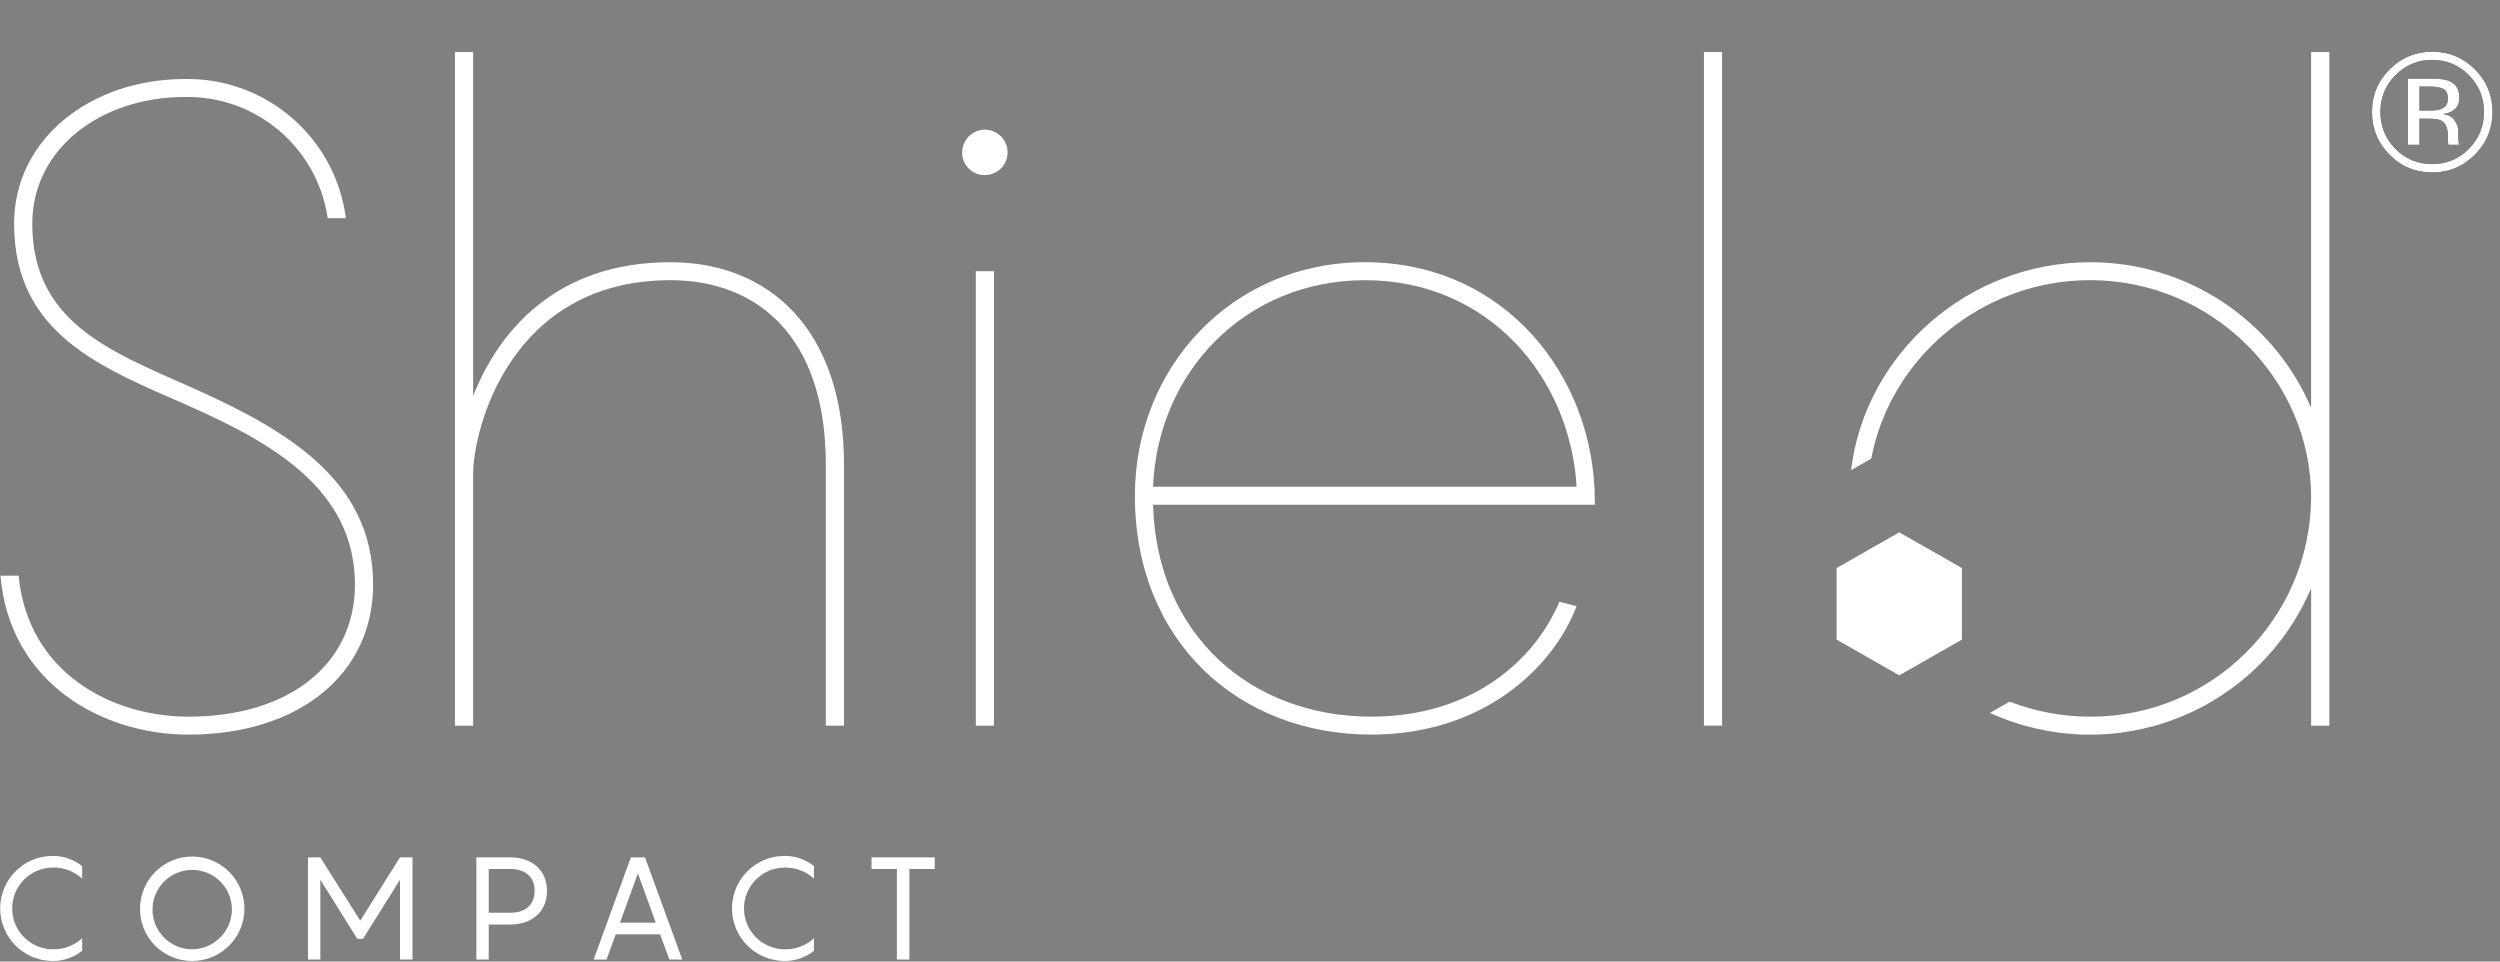 <svg height="160" viewBox="0 0 416 160" width="416" xmlns="http://www.w3.org/2000/svg" xmlns:xlink="http://www.w3.org/1999/xlink"><rect x="0" y="0" width="416" height="160" fill="#808080" stroke="none"/><defs><path id="a" d="m404.678 28c2.78 0 5.15-.984 7.109-2.953 1.96-1.969 2.939-4.343 2.939-7.123 0-2.771-.98-5.132-2.939-7.082-1.96-1.951-4.329-2.926-7.109-2.926-2.762 0-5.118.975-7.068 2.926-1.96 1.96-2.939 4.32-2.939 7.082 0 2.789.971 5.163 2.912 7.123 1.951 1.969 4.316 2.953 7.096 2.953zm0-1.381c-2.397 0-4.434-.848-6.111-2.543-1.668-1.695-2.502-3.746-2.502-6.152 0-2.388.839-4.425 2.516-6.111 1.686-1.695 3.719-2.543 6.098-2.543 2.388 0 4.425.848 6.111 2.543 1.677 1.686 2.516 3.723 2.516 6.111 0 2.406-.839 4.457-2.516 6.152-1.677 1.695-3.714 2.543-6.111 2.543zm-2.105-3.213v-4.348h1.531c1.03 0 1.75.118 2.16.355.693.41 1.039 1.253 1.039 2.529v.875l.041.355c.009.046.018.087.027.123.009.036.018.073.027.109h1.818l-.068-.137c-.046-.091-.077-.283-.096-.574s-.027-.565-.027-.82v-.807c0-.556-.201-1.126-.602-1.709s-1.035-.943-1.9-1.08c.684-.109 1.217-.287 1.6-.533.72-.465 1.08-1.189 1.08-2.174 0-1.385-.57-2.315-1.709-2.789-.638-.264-1.641-.396-3.008-.396h-3.855v11.02zm1.75-5.701h-1.75v-3.992h1.654c1.076 0 1.857.137 2.345.41s.731.811.731 1.613c0 .848-.378 1.422-1.135 1.723-.41.164-1.025.246-1.846.246z"/></defs><g fill="none" transform="translate(.028 .692)"><g fill="#fff"><path d="m3.073 95.099c1.514 15.991 15.275 23.461 28.284 23.461 16.787 0 27.678-8.816 27.678-21.968 0-15.842-13.763-23.613-27.979-29.89-13.916-6.127-28.74-11.655-28.74-30.188 0-14.047 12.707-24.058 28.435-24.058 13.519-.219 25.045 9.752 26.774 23.162h-3.026c-1.714-11.741-11.884-20.381-23.748-20.175-14.062 0-25.409 8.669-25.409 21.071 0 16.29 12.858 21.223 26.016 27.05 16.185 7.176 30.7 15.543 30.7 33.028 0 14.8-12.253 24.957-30.7 24.957-14.519 0-29.8-8.667-31.309-26.45z"/><path d="m140.412 76.567v43.49h-3.025v-43.49c0-21.221-11.343-30.636-25.862-30.636-26.621 0-32.823 24.807-32.823 32.282v41.844h-3.024v-112.084h3.024v57.236c4.233-10.762 13.763-22.268 32.823-22.268 16.334 0 28.886 11.058 28.886 33.626"/><path d="m160.078 24.709c-.019-1.534.891-2.927 2.303-3.527 1.412-.6 3.046-.287 4.137.791 1.091 1.078 1.423 2.709.839 4.128-.583 1.419-1.966 2.345-3.5 2.344-1.0.016-1.964-.371-2.675-1.074-.711-.703-1.109-1.662-1.105-2.662m5.295 95.344h-3.024v-75.619h3.024z"/><path d="m265.349 83.292h-73.508c.605 21.665 16.335 35.265 36.3 35.265 17.392 0 27.526-10.011 31.309-19.128l2.873.747c-4.081 10.61-15.882 21.37-34.181 21.37-22.084 0-39.324-15.541-39.324-39.753 0-21.37 16.183-38.855 38.265-38.855 23.293 0 38.267 18.981 38.267 39.753zm-73.508-2.989h70.481c-1.057-18.082-14.519-34.372-35.241-34.372-19.811 0-34.487 15.242-35.24 34.372"/><path d="m283.504 7.968h3.024v112.085h-3.024z"/><path d="m384.539 7.973v59.18c-6.307-14.692-20.759-24.215-36.748-24.212-20.36 0-37.453 15.205-39.8 34.6l3.358-1.916c3.167-16.822 18.423-29.7 36.44-29.7 20.115 0 36.753 16.29 36.753 36.165-.125 20.2-16.551 36.5-36.751 36.472-4.589.001-9.139-.847-13.42-2.5l-3.276 1.869c9.819 4.491 21.037 4.821 31.103.916 10.066-3.906 18.126-11.715 22.346-21.654v22.866h3.024v-112.086z"/><path d="m305.581 93.834v11.9l10.428 5.95 10.428-5.95v-11.9l-10.428-5.95z"/><path d="m8.797 143.671c-3.756 0-6.8 3.044-6.8 6.8s3.044 6.8 6.8 6.8c1.792.03 3.527-.629 4.847-1.841v2.082c-1.44 1.154-3.245 1.756-5.089 1.7-4.754-.102-8.555-3.985-8.555-8.74s3.801-8.638 8.555-8.74c1.844-.056 3.649.546 5.089 1.7v2.08c-1.322-1.21-3.055-1.87-4.847-1.846"/><path d="m23.27 150.471c.029-4.793 3.934-8.657 8.727-8.635 4.793.022 8.663 3.921 8.649 8.714-.014 4.793-3.907 8.669-8.7 8.662-2.315.007-4.536-.913-6.166-2.556-1.631-1.643-2.535-3.87-2.51-6.185m15.291 0c-.106-3.621-3.107-6.481-6.729-6.413s-6.513 3.041-6.482 6.663c.031 3.622 2.974 6.544 6.596 6.55 1.782-.015 3.484-.742 4.727-2.019s1.923-2.999 1.888-4.781"/><path d="m68.615 141.97v17h-2.084v-13.264l-6.156 9.817h-.945l-6.153-9.817v13.266h-2.06v-17h2.06l6.639 10.534 6.615-10.536z"/><path d="m90.99 147.549c0 3.666-2.74 5.6-6.083 5.6h-3.61v5.82h-2.06v-17h5.67c3.344 0 6.083 1.939 6.083 5.579m-2.06 0c0-2.466-1.72-3.64-4.023-3.64h-3.61v7.281h3.61c2.3 0 4.023-1.174 4.023-3.64"/><path d="m109.819 154.783h-7.39l-1.528 4.191h-2.152l6.2-17h2.352l6.2 17h-2.151zm-.728-1.939-2.972-8.195-2.98 8.191z"/><path d="m130.573 143.671c-3.756 0-6.8 3.044-6.8 6.8s3.044 6.8 6.8 6.8c1.792.031 3.527-.628 4.847-1.841v2.082c-1.44 1.154-3.244 1.757-5.089 1.7-4.754-.102-8.555-3.985-8.555-8.74s3.801-8.638 8.555-8.74c1.845-.057 3.649.546 5.089 1.7v2.08c-1.321-1.211-3.055-1.871-4.847-1.846"/><path d="m155.514 143.911h-4.219v15.063h-2.081v-15.063h-4.217v-1.939h10.517z"/></g><use fill="#000" xlink:href="#a"/><use fill="#fff" xlink:href="#a"/></g></svg>